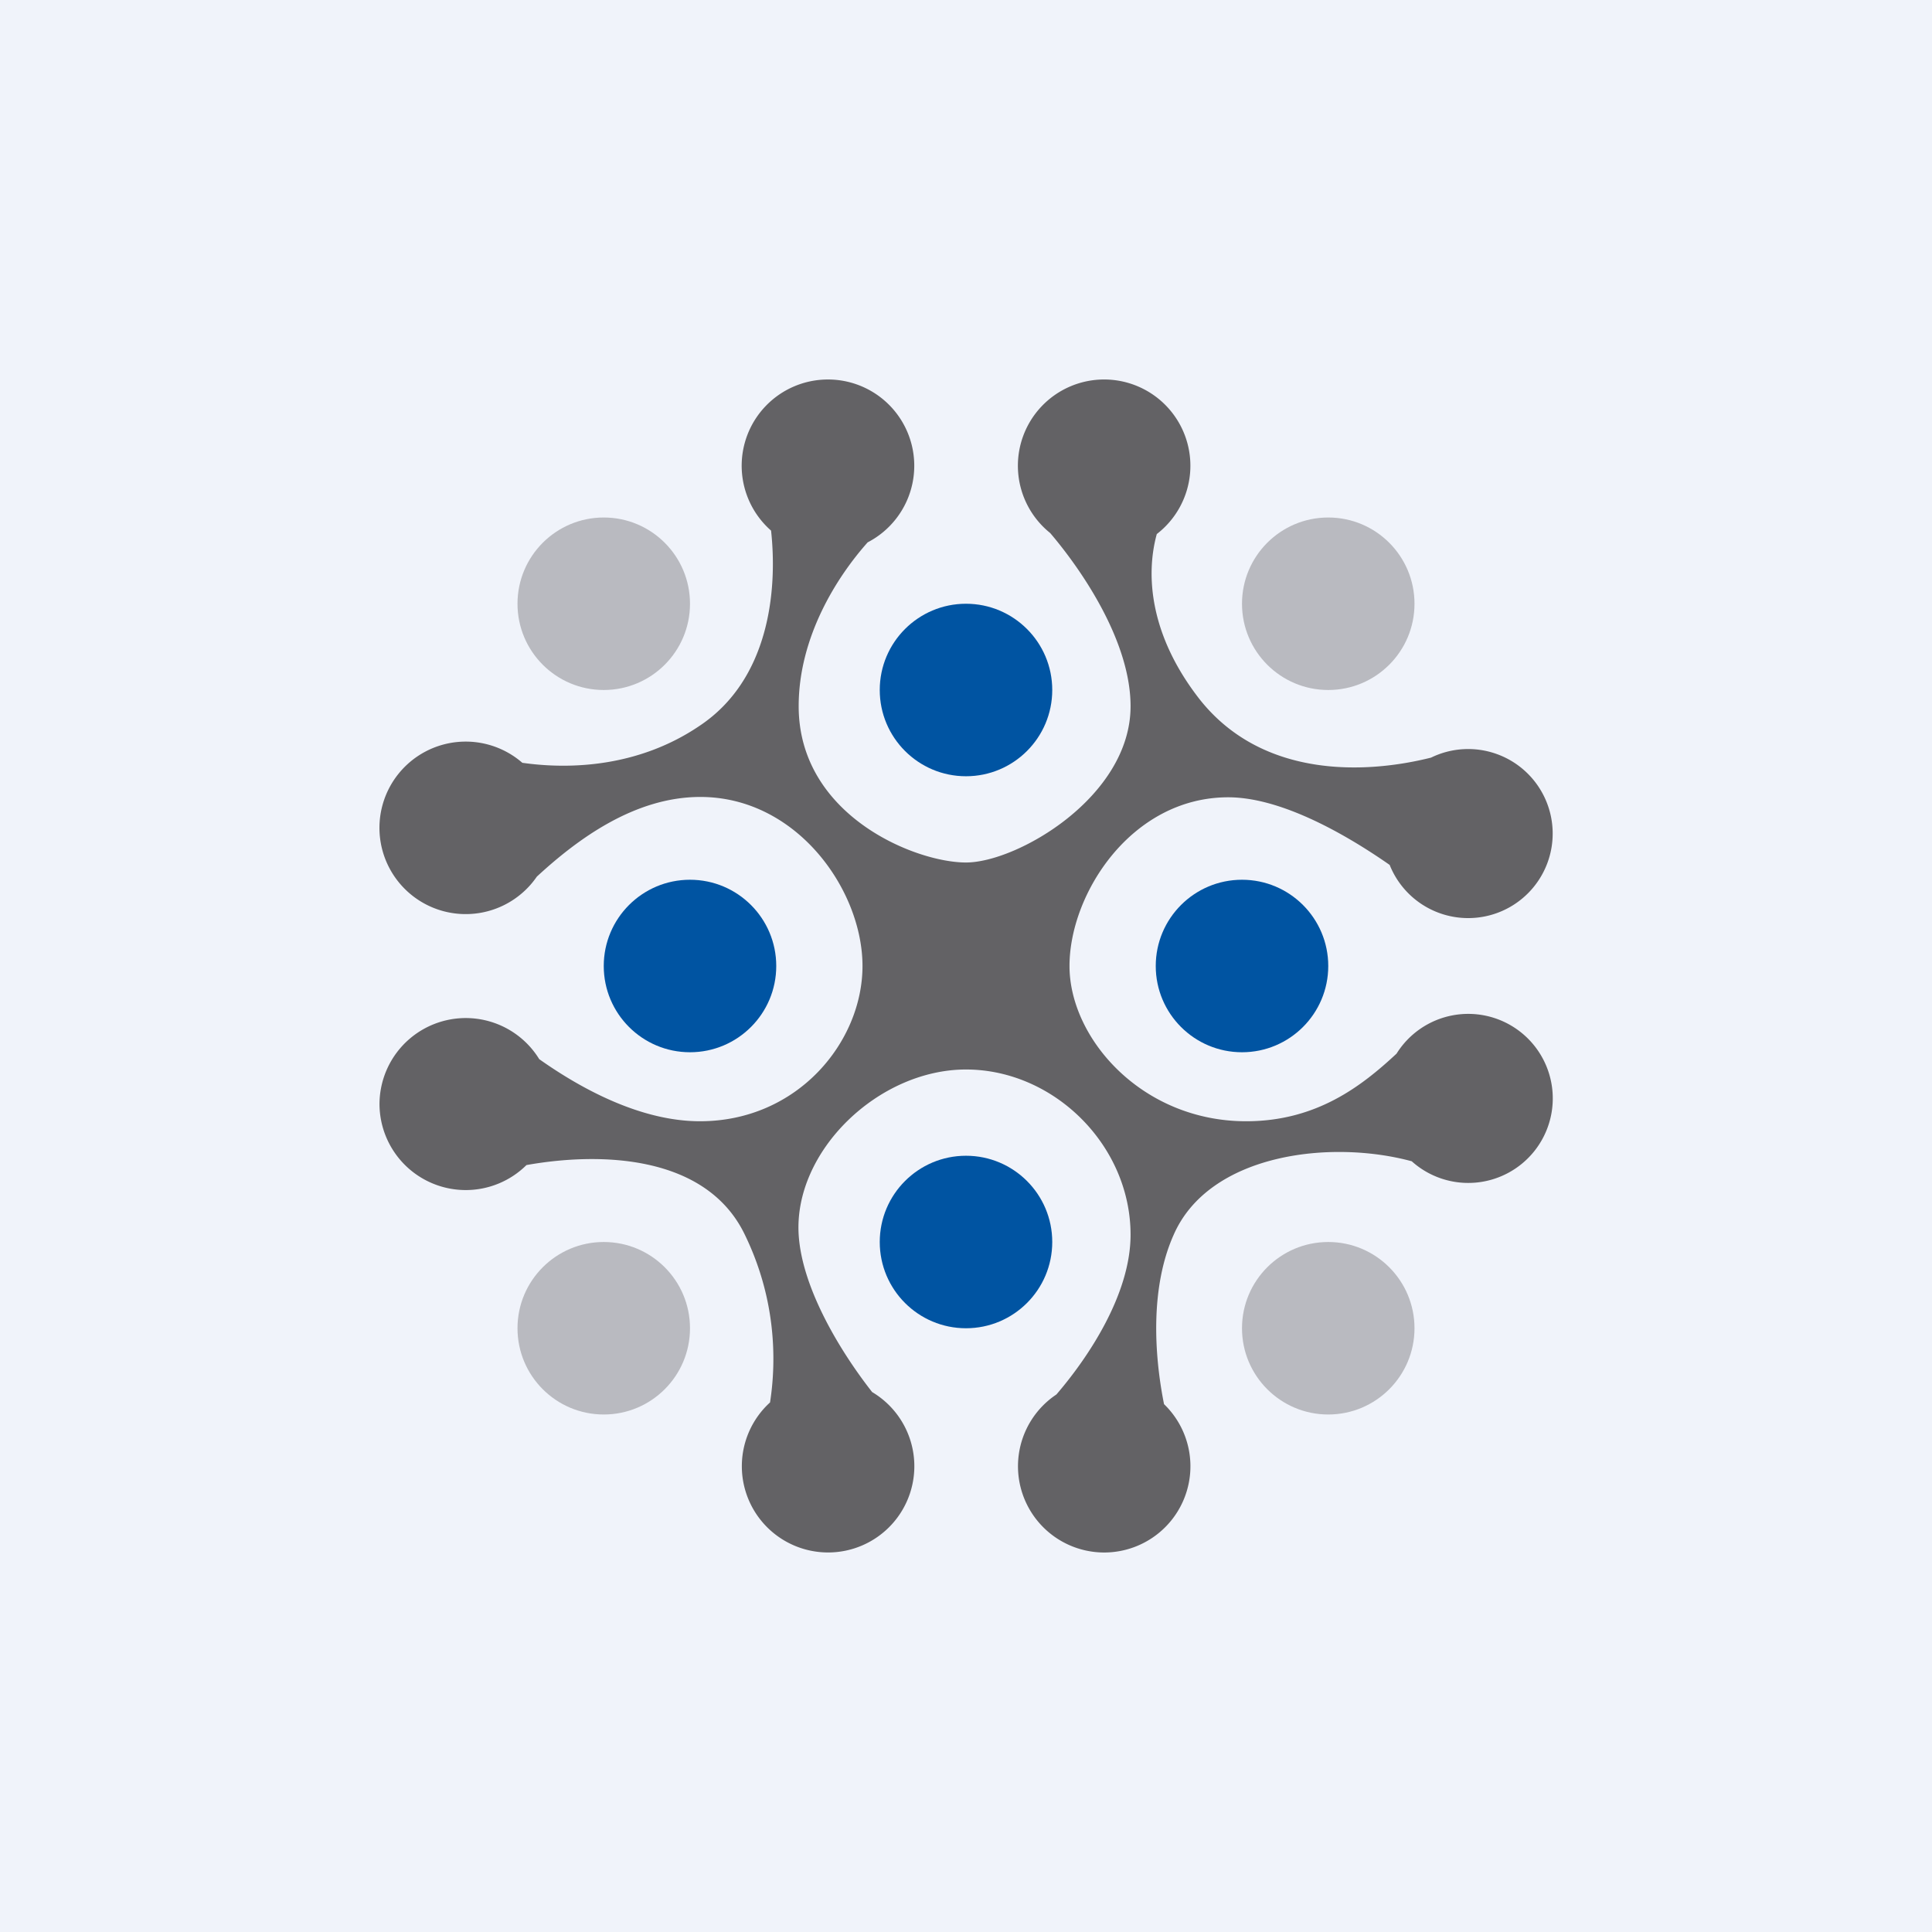 <!-- by TradingView --><svg width="56" height="56" viewBox="0 0 56 56" xmlns="http://www.w3.org/2000/svg"><path fill="#F0F3FA" d="M0 0h56v56H0z"/><circle cx="17.5" cy="17.5" r="2.5" fill="#B9BAC0"/><circle cx="17.5" cy="38.5" r="2.5" fill="#B9BAC0"/><circle cx="38.5" cy="17.5" r="2.5" fill="#B9BAC0"/><circle cx="38.5" cy="38.5" r="2.5" fill="#B9BAC0"/><circle cx="20" cy="28" r="2.5" fill="#0054A2"/><circle cx="36" cy="28" r="2.5" fill="#0054A2"/><circle cx="28" cy="20" r="2.5" fill="#0054A2"/><circle cx="28" cy="36" r="2.5" fill="#0054A2"/><path d="M24 11a2.5 2.5 0 0 1 1.15 4.72c-.9 1.01-2 2.75-2 4.75 0 3.16 3.37 4.53 4.85 4.53 1.48 0 4.77-1.9 4.77-4.53 0-1.87-1.4-3.93-2.33-5.02a2.5 2.5 0 1 1 3.09.03c-.33 1.2-.2 2.95 1.25 4.8 1.83 2.3 4.83 2.15 6.7 1.68a2.45 2.45 0 1 1-1.2 3.11c-1.42-.99-3.22-1.96-4.68-1.96-2.8 0-4.6 2.79-4.6 4.89 0 2.1 2.1 4.5 5.12 4.5 2.04 0 3.35-1.02 4.36-1.96a2.45 2.45 0 1 1 .44 3.12c-2.36-.64-5.87-.22-6.9 2.13-.68 1.52-.57 3.46-.28 4.91A2.5 2.5 0 0 1 32 45a2.5 2.5 0 0 1-1.38-4.58c.93-1.08 2.15-2.91 2.15-4.63 0-2.6-2.23-4.79-4.77-4.79-2.54 0-5 2.37-4.85 4.79.1 1.59 1.25 3.44 2.13 4.56a2.5 2.5 0 1 1-2.96.3c.2-1.29.15-3.05-.73-4.86-1.12-2.33-4.2-2.4-6.33-2.02A2.5 2.5 0 0 1 11 32a2.5 2.5 0 0 1 4.63-1.3c1.23.87 2.95 1.8 4.66 1.8C23.12 32.5 25 30.2 25 28s-1.9-4.9-4.7-4.9c-1.92 0-3.58 1.24-4.74 2.31a2.5 2.5 0 1 1-.42-3.3c1.4.2 3.39.12 5.15-1.08 2-1.34 2.25-3.9 2.06-5.65A2.5 2.5 0 0 1 24 11Z" fill="#636265"/></svg>